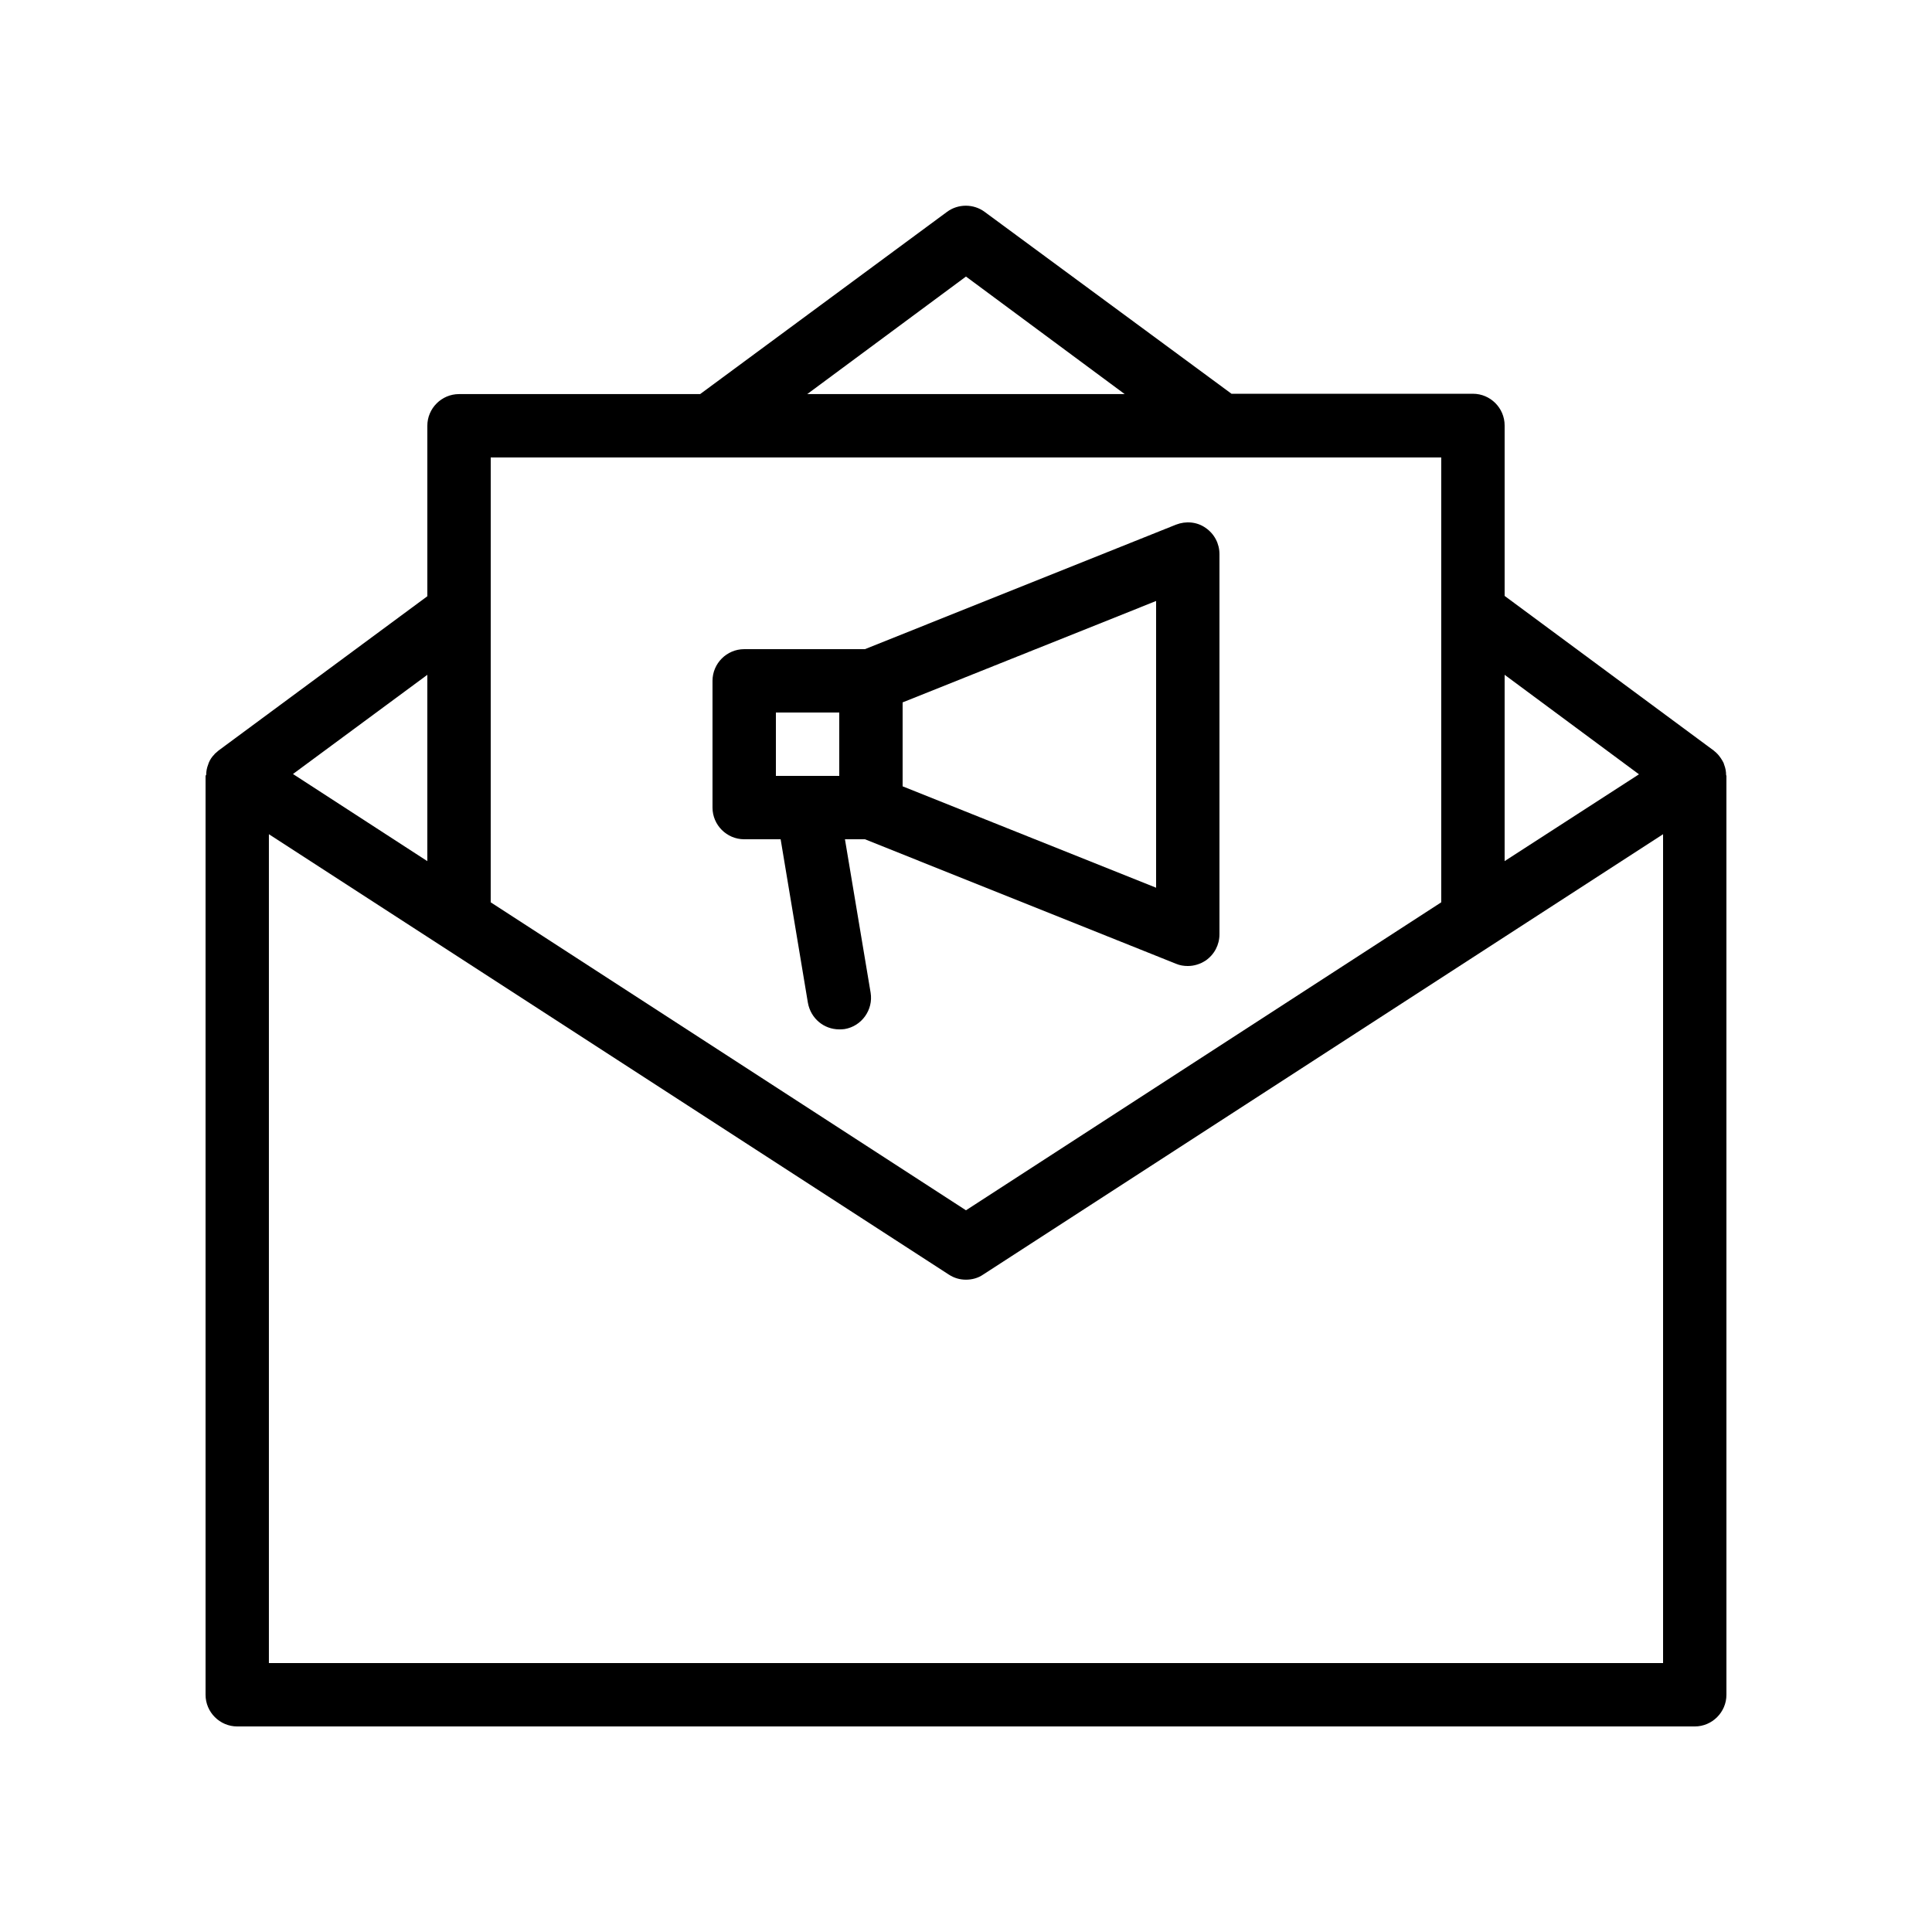 <?xml version="1.0" encoding="UTF-8"?>
<!-- Uploaded to: ICON Repo, www.iconrepo.com, Generator: ICON Repo Mixer Tools -->
<svg fill="#000000" width="800px" height="800px" version="1.1" viewBox="144 144 512 512" xmlns="http://www.w3.org/2000/svg">
 <g>
  <path d="m341.22 366.41h9.656l7.223 43.328c0.754 4.199 4.277 7.055 8.309 7.055 0.418 0 0.922 0 1.426-0.082 4.535-0.754 7.641-5.121 6.887-9.656l-6.801-40.645h5.289l82.457 33c1.008 0.422 2.016 0.59 3.109 0.59 1.68 0 3.273-0.504 4.703-1.426 2.348-1.598 3.691-4.203 3.691-6.973v-100.76c0-2.769-1.344-5.375-3.695-6.969-2.266-1.594-5.207-1.848-7.809-0.84l-82.457 33h-31.988c-4.617 0-8.398 3.777-8.398 8.398v33.586c0 4.617 3.777 8.395 8.398 8.395zm109.16 12.848-67.176-26.871v-22.25l67.176-26.871zm-100.76-46.434h16.793v16.793h-16.793z"/>
  <path d="m600.93 346.68c-0.082-0.168-0.082-0.336-0.168-0.504-0.418-0.84-0.922-1.594-1.512-2.266l-0.418-0.418c-0.25-0.168-0.418-0.418-0.672-0.586l-55.418-40.984v-45.176c0-4.617-3.777-8.398-8.398-8.398h-63.984l-65.41-48.195c-2.938-2.184-7.055-2.184-9.992 0l-65.41 48.281-63.902 0.004c-4.617 0-8.398 3.777-8.398 8.398v45.176l-55.332 40.887c-0.25 0.168-0.418 0.418-0.672 0.586-0.168 0.168-0.336 0.25-0.418 0.418-0.672 0.672-1.176 1.426-1.512 2.266-0.082 0.168-0.082 0.336-0.168 0.504-0.336 0.84-0.504 1.762-0.504 2.688-0.086 0.09-0.168 0.176-0.168 0.258v243.51c0 4.617 3.777 8.398 8.398 8.398h386.25c4.617 0 8.398-3.777 8.398-8.398l-0.004-243.51c0-0.082-0.082-0.168-0.082-0.25-0.004-0.926-0.172-1.848-0.508-2.688zm-22.586 2.519-35.602 23.004v-49.375zm-178.35-131.91 42.066 31.152h-84.137zm125.95 47.945v117.89l-125.95 81.617-125.95-81.617 0.004-117.89zm-268.7 57.602v49.375l-35.602-23.09zm-41.984 261.9v-219.66l180.2 116.71c1.426 0.922 2.938 1.344 4.535 1.344 1.594 0 3.191-0.418 4.535-1.344l180.2-116.71v219.66z"/>
 </g>
</svg>